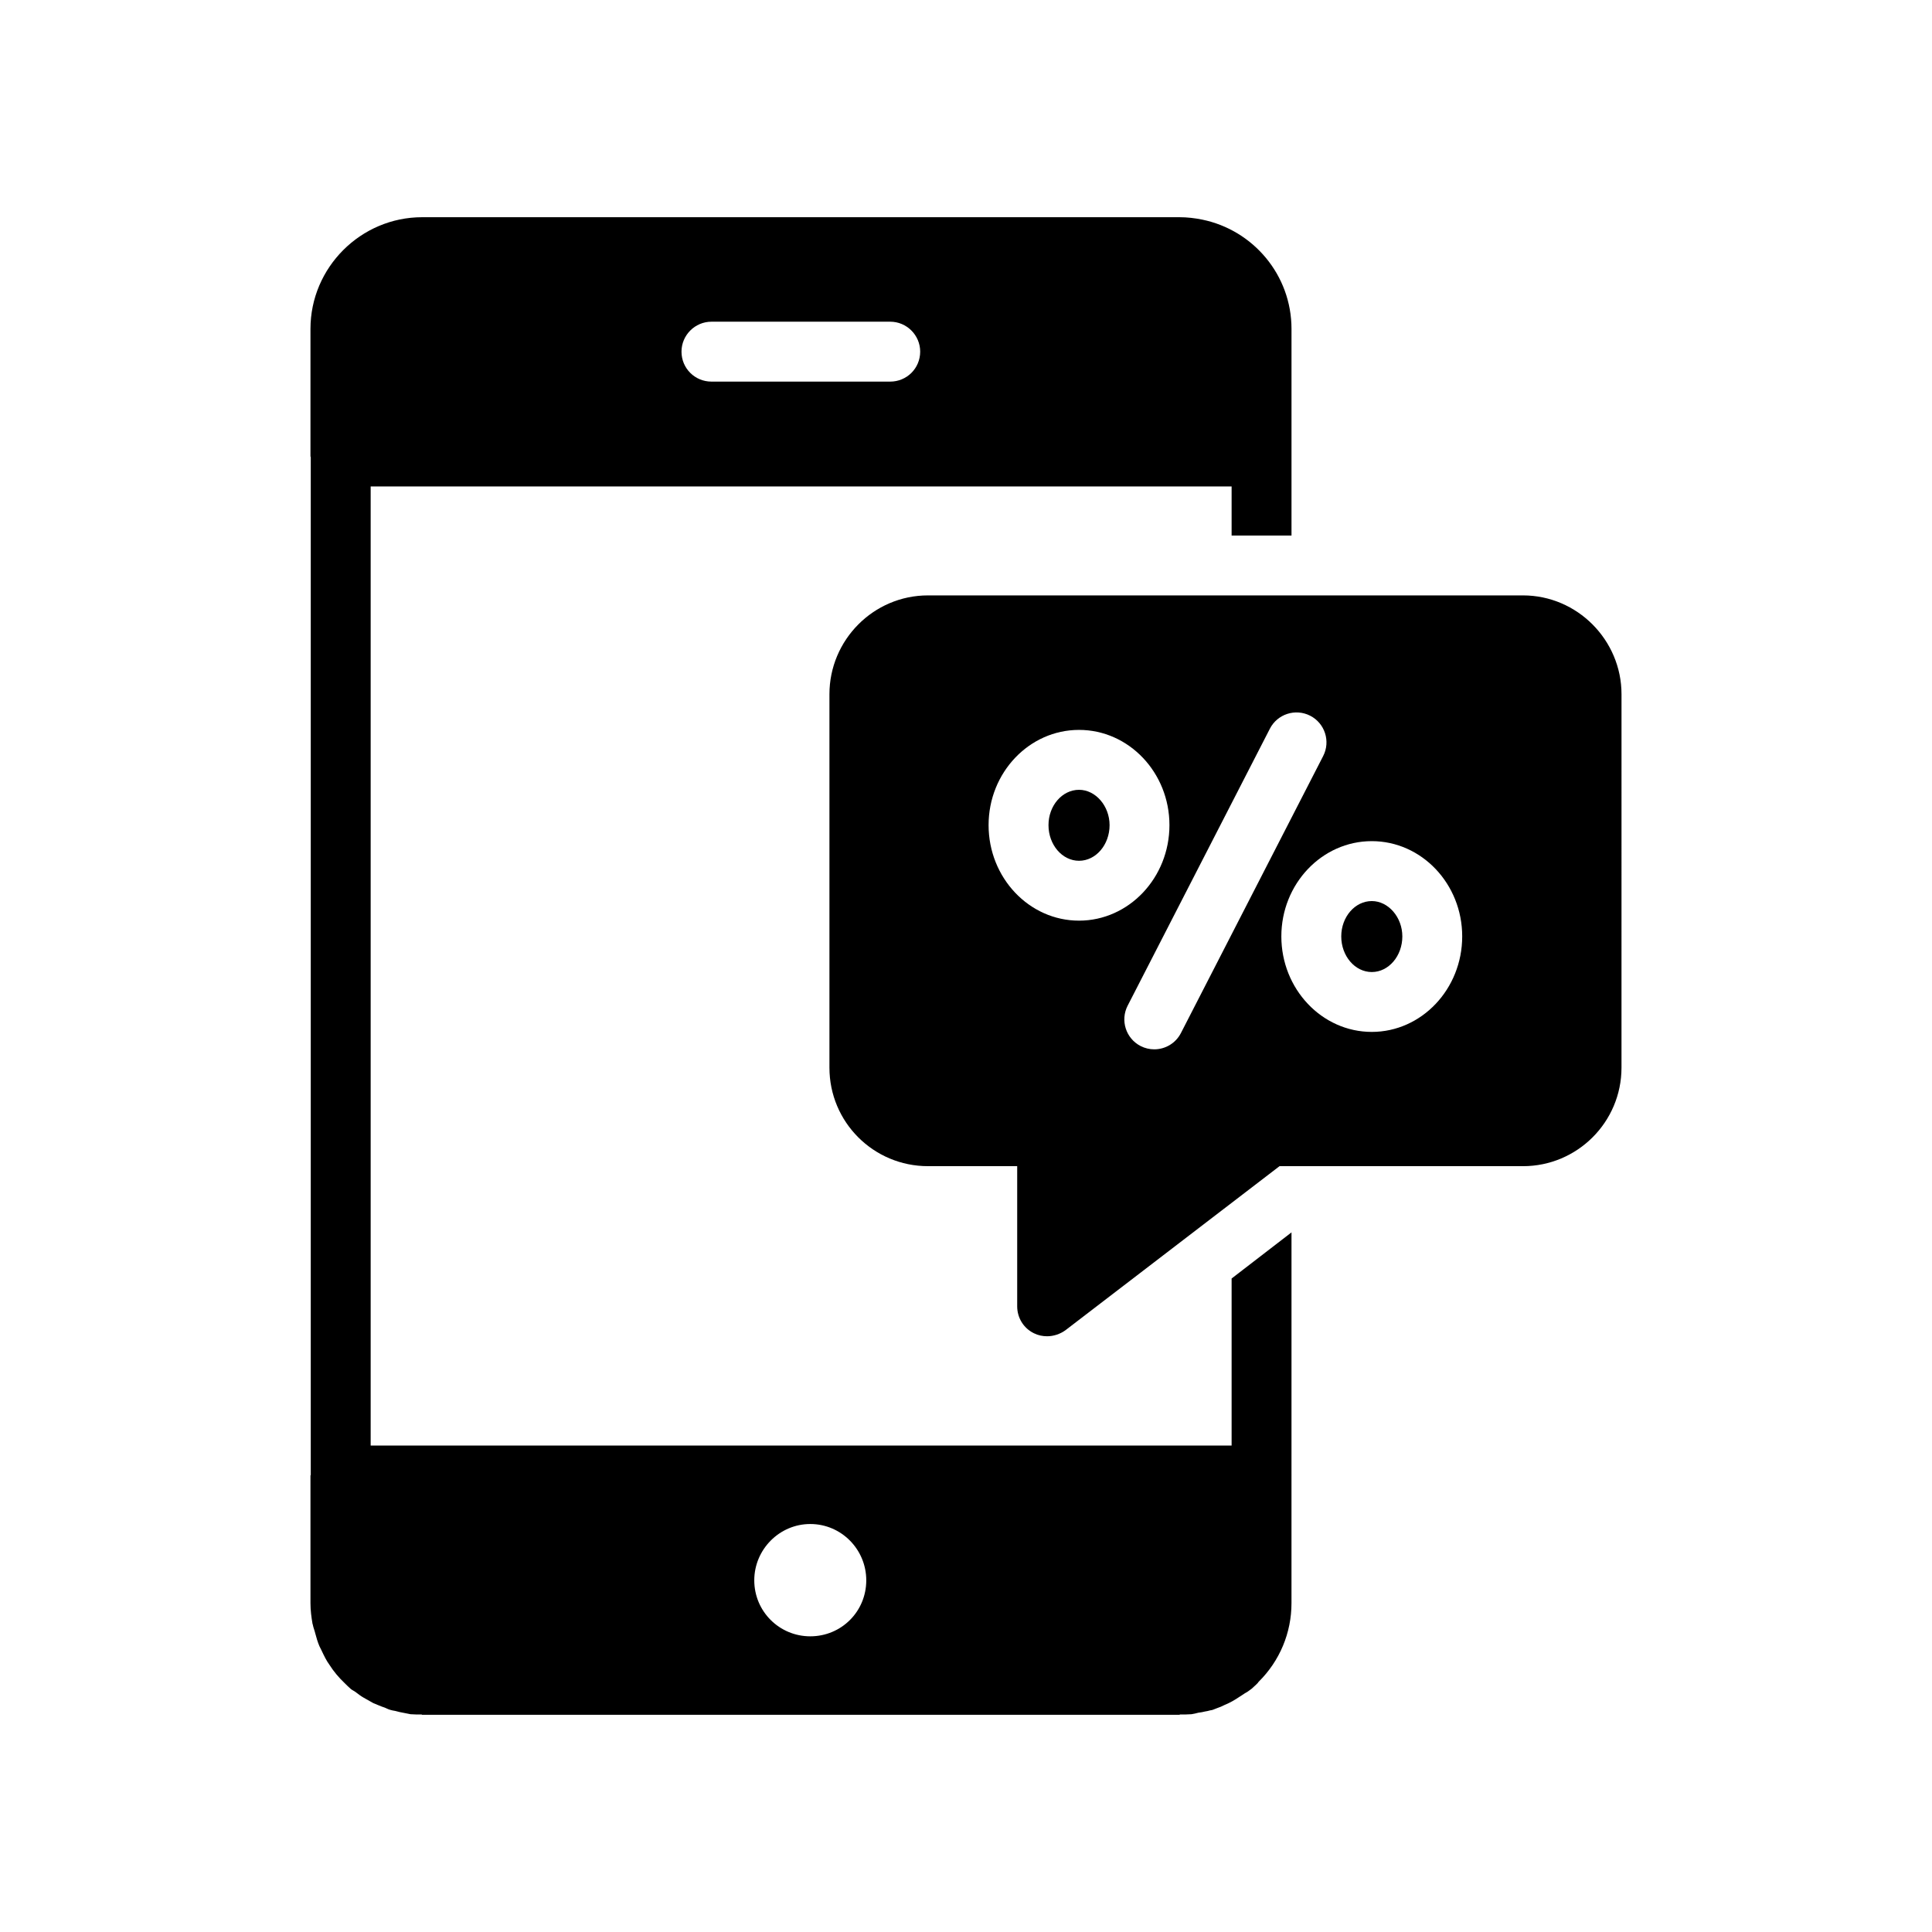 <?xml version="1.0" encoding="UTF-8"?>
<!-- Uploaded to: SVG Repo, www.svgrepo.com, Generator: SVG Repo Mixer Tools -->
<svg fill="#000000" width="800px" height="800px" version="1.1" viewBox="144 144 512 512" xmlns="http://www.w3.org/2000/svg">
 <g>
  <path d="m462.61 202.2c-1.984-0.398-3.969-0.637-6.031-0.637h-200.7c-16.27 0-29.602 13.324-29.602 29.594v33.816s0.078 0.078 0.078 0.16v269.74c0 0.078-0.078 0.152-0.078 0.152v33.816c0 1.898 0.238 3.731 0.555 5.547 0.078 0.086 0.078 0.168 0.078 0.246 0.16 0.793 0.477 1.508 0.637 2.223 0.316 1.191 0.633 2.301 1.109 3.406 0.16 0.398 0.398 0.715 0.555 1.121 0.637 1.348 1.27 2.699 2.144 3.879 1.109 1.754 2.461 3.332 3.969 4.769 0.477 0.477 1.031 1.031 1.668 1.586 0.398 0.316 0.953 0.547 1.348 0.871 0.715 0.555 1.348 1.023 2.062 1.43 0.875 0.477 1.668 0.945 2.539 1.43 1.031 0.398 1.984 0.863 3.016 1.184 0.477 0.168 0.793 0.406 1.348 0.562 0.477 0.16 0.953 0.238 1.43 0.316 0.793 0.238 1.586 0.391 2.461 0.555 0.555 0.078 1.031 0.23 1.586 0.316 0.953 0.078 1.984 0.078 2.938 0.078 0.078 0 0.078 0.078 0.16 0.078h200.7c0.078 0 0.078-0.078 0.078-0.078 1.031 0 2.144 0 3.094-0.078 0.633-0.086 1.191-0.238 1.824-0.398 0.637-0.086 1.191-0.16 1.746-0.316 0.477-0.086 0.953-0.16 1.43-0.316 0.238 0 0.477-0.086 0.715-0.16 0.715-0.246 1.348-0.562 2.062-0.793 0.316-0.168 0.715-0.316 1.031-0.484 1.348-0.547 2.621-1.27 3.891-2.133 0.398-0.238 0.715-0.484 1.109-0.715 0.398-0.316 0.871-0.477 1.27-0.801 0.316-0.23 0.555-0.387 0.871-0.637 0.871-0.785 1.746-1.578 1.824-1.816 5.633-5.555 8.73-13.023 8.73-20.871l0.004-98.25-15.871 12.223v44.273h-228.16v-254.18h228.16v13.016h15.871v-54.766c0-14.285-10.156-26.188-23.648-28.957zm-103.88 345.68c8.254 0 14.84 6.754 14.84 14.922 0 8.254-6.586 14.84-14.84 14.84-8.176 0-14.84-6.586-14.84-14.84 0-8.172 6.668-14.922 14.84-14.922zm21.191-302.75h-47.379c-4.363 0-7.938-3.492-7.938-7.938 0-4.363 3.57-7.938 7.938-7.938h47.379c4.363 0 7.938 3.57 7.938 7.938-0.004 4.445-3.574 7.938-7.938 7.938z"/>
  <path d="m507.54 401.6c4.461 0 8.094-4.238 8.094-9.445 0-5.078-3.707-9.363-8.094-9.363-4.461 0-8.094 4.199-8.094 9.363 0 5.207 3.633 9.445 8.094 9.445z"/>
  <path d="m438.05 362.67c0-5.078-3.707-9.363-8.094-9.363-4.461 0-8.094 4.199-8.094 9.363 0 5.207 3.633 9.445 8.094 9.445s8.094-4.238 8.094-9.445z"/>
  <path d="m418.01 497.33c1.109 0.555 2.301 0.793 3.492 0.793 1.668 0 3.414-0.555 4.84-1.586l56.742-43.488h64.52c14.363 0 26.109-11.664 26.109-26.109l0.004-98.965c0-14.363-11.746-26.188-26.109-26.188h-157.69c-14.441 0-26.109 11.824-26.109 26.188v98.961c0 14.441 11.668 26.109 26.109 26.109h23.648v37.141c0 3.019 1.664 5.793 4.441 7.144zm113.49-105.18c0 13.953-10.754 25.316-23.965 25.316-13.215 0-23.965-11.363-23.965-25.316 0-13.91 10.754-25.238 23.965-25.238 13.215 0 23.965 11.328 23.965 25.238zm-40.281-58.473c3.898 2 5.438 6.793 3.43 10.691l-37.695 73.406c-1.406 2.738-4.184 4.309-7.062 4.309-1.223 0-2.461-0.277-3.617-0.871-3.898-2-5.438-6.793-3.438-10.691l37.695-73.406c1.996-3.891 6.773-5.438 10.688-3.438zm-85.234 28.988c0-13.91 10.754-25.234 23.965-25.234 13.215 0 23.965 11.324 23.965 25.234 0 13.961-10.754 25.316-23.965 25.316s-23.965-11.355-23.965-25.316z"/>
 </g>
</svg>